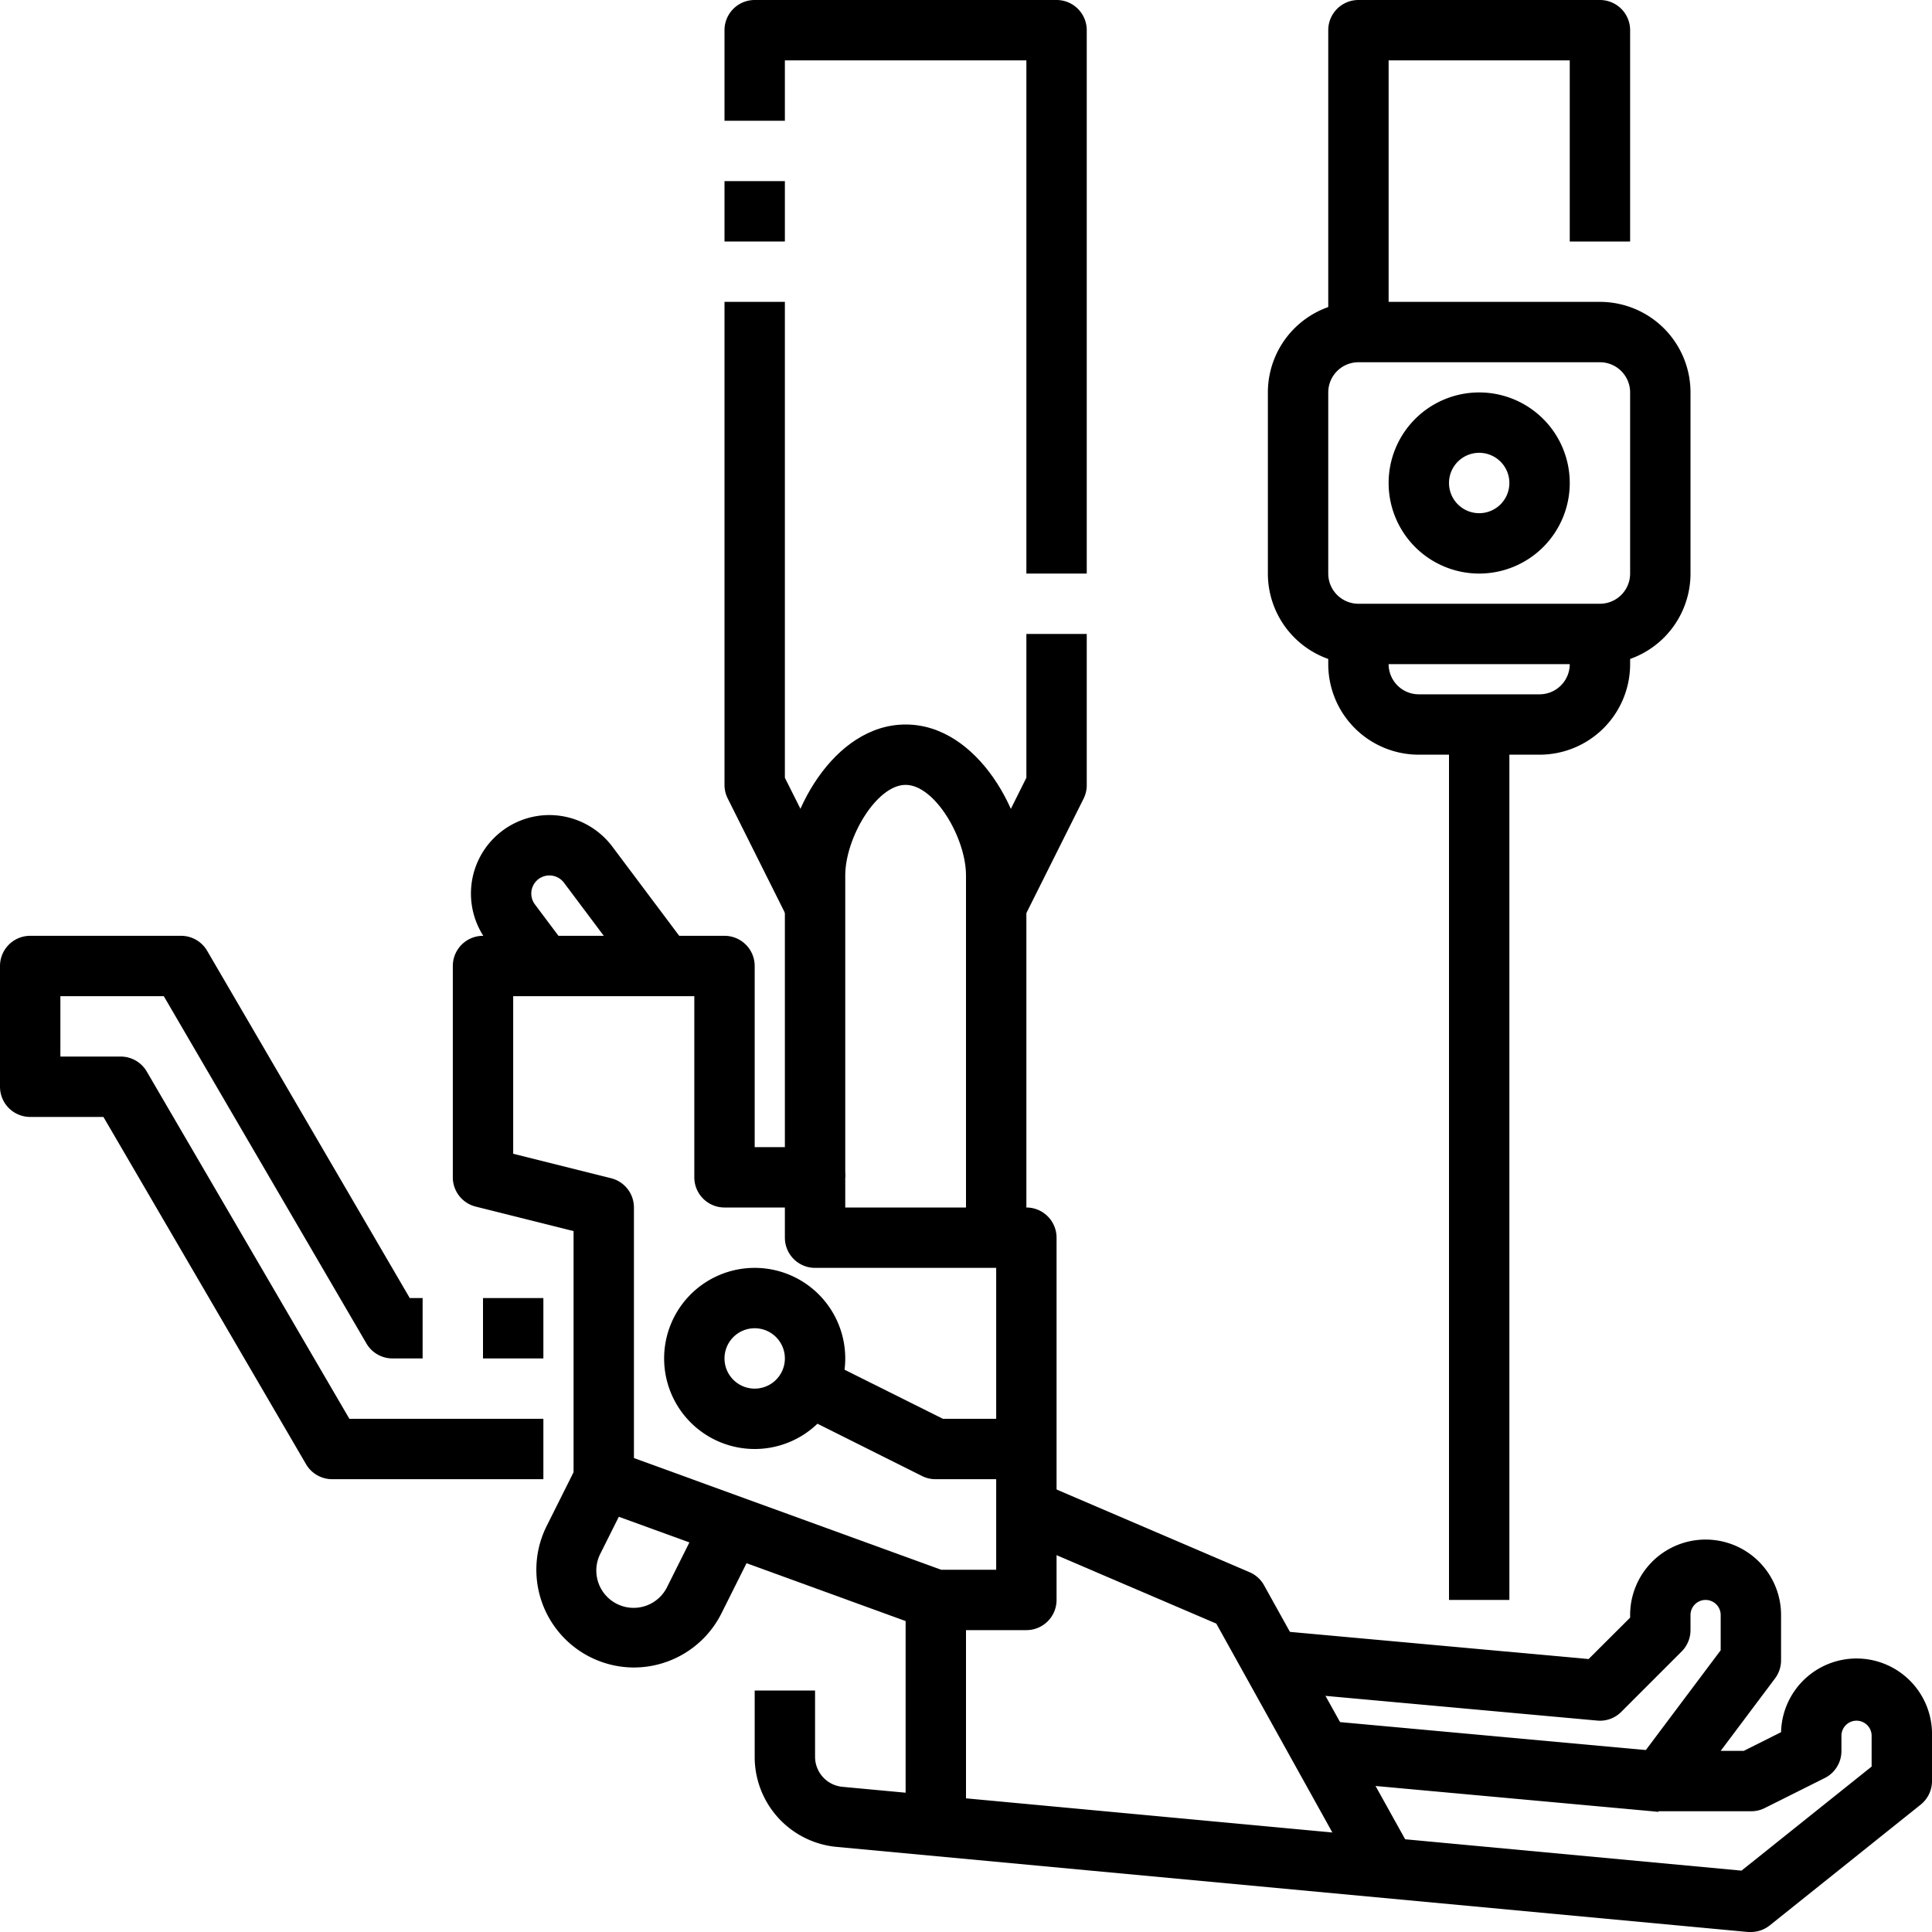 <svg xmlns="http://www.w3.org/2000/svg" height="512" viewBox="0 0 64 64" width="512"><g id="_28-sewing_machine" data-name="28-sewing machine"><path d="m16 43h2v2h-2z"></path><path d="m18 49h-7a1 1 0 0 1 -.864-.5l-6.71-11.5h-2.426a1 1 0 0 1 -1-1v-4a1 1 0 0 1 1-1h5a1 1 0 0 1 .864.5l6.71 11.5h.426v2h-1a1 1 0 0 1 -.864-.5l-6.71-11.5h-3.426v2h2a1 1 0 0 1 .864.5l6.71 11.5h6.426z"></path><path d="m34 54h-3a1 1 0 0 1 -.342-.061l-11-4a1 1 0 0 1 -.658-.939v-8.219l-3.242-.811a1 1 0 0 1 -.758-.97v-7a1 1 0 0 1 1-1h8a1 1 0 0 1 1 1v6h2a1 1 0 0 1 1 1v1h6a1 1 0 0 1 1 1v12a1 1 0 0 1 -1 1zm-2.824-2h1.824v-10h-6a1 1 0 0 1 -1-1v-1h-2a1 1 0 0 1 -1-1v-6h-6v5.219l3.242.811a1 1 0 0 1 .758.97v8.3z"></path><path d="m25 48a3 3 0 1 1 3-3 3 3 0 0 1 -3 3zm0-4a1 1 0 1 0 1 1 1 1 0 0 0 -1-1z"></path><path d="m17.2 32.6-1.08-1.441a2.6 2.6 0 0 1 2.08-4.159 2.617 2.617 0 0 1 2.079 1.038l2.521 3.362-1.6 1.2-2.519-3.361a.608.608 0 0 0 -.481-.239.6.6 0 0 0 -.48.96l1.08 1.44z"></path><path d="m34 41h-2v-12c0-1.239-1.034-3-2-3s-2 1.761-2 3v10h-2v-10c0-1.99 1.6-5 4-5s4 3.01 4 5z"></path><path d="m33.9 30.447-1.79-.894 1.89-3.789v-4.764h2v5a1 1 0 0 1 -.1.447z"></path><path d="m36 19h-2v-17h-8v2h-2v-3a1 1 0 0 1 1-1h10a1 1 0 0 1 1 1z"></path><path d="m24 6h2v2h-2z"></path><path d="m26.105 30.447-2-4a1 1 0 0 1 -.105-.447v-16h2v15.764l1.9 3.789z"></path><path d="m34 49h-3a1 1 0 0 1 -.447-.1l-4-2 .894-1.79 3.789 1.89h2.764z"></path><path d="m30 53h2v8h-2z"></path><path d="m45.126 62.485-4.834-8.7-6.686-2.865.788-1.838 7 3a.989.989 0 0 1 .48.434l5 9z"></path><path d="m21 55.238a3.239 3.239 0 0 1 -2.892-4.685l1-2 1.79.894-1 2a1.236 1.236 0 1 0 2.21 1.106l1-2 1.79.894-1 2a3.248 3.248 0 0 1 -2.898 1.791z"></path><path d="m58 64c-.031 0-.062 0-.093 0l-30.2-2.82a2.992 2.992 0 0 1 -2.707-2.99v-2.19h2v2.19a1 1 0 0 0 .9 1l29.79 2.777 4.31-3.447v-1.02a.5.5 0 0 0 -1 0v.5a1 1 0 0 1 -.553.9l-2 1a1 1 0 0 1 -.447.1h-3a1 1 0 0 1 -.8-1.6l2.8-3.733v-1.167a.5.5 0 0 0 -1 0v.5a1 1 0 0 1 -.293.707l-2 2a.99.99 0 0 1 -.8.289l-11-1 .184-1.996 10.533.958 1.376-1.372v-.086a2.5 2.5 0 0 1 5 0v1.5a1 1 0 0 1 -.2.6l-1.8 2.4h.764l1.236-.619a2.5 2.5 0 0 1 5 .119v1.5a1 1 0 0 1 -.375.781l-5 4a1 1 0 0 1 -.625.219z"></path><path d="m48.5 52.977h2v11.045h-2z" transform="matrix(.091 -.996 .996 .091 -13.241 102.5)"></path><path d="m53 22h-8a3 3 0 0 1 -3-3v-6a3 3 0 0 1 3-3h8a3 3 0 0 1 3 3v6a3 3 0 0 1 -3 3zm-8-10a1 1 0 0 0 -1 1v6a1 1 0 0 0 1 1h8a1 1 0 0 0 1-1v-6a1 1 0 0 0 -1-1z"></path><path d="m49 19a3 3 0 1 1 3-3 3 3 0 0 1 -3 3zm0-4a1 1 0 1 0 1 1 1 1 0 0 0 -1-1z"></path><path d="m46 11h-2v-10a1 1 0 0 1 1-1h8a1 1 0 0 1 1 1v7h-2v-6h-6z"></path><path d="m51 25h-4a3 3 0 0 1 -3-3v-1h2v1a1 1 0 0 0 1 1h4a1 1 0 0 0 1-1v-1h2v1a3 3 0 0 1 -3 3z"></path><path d="m48 24h2v29h-2z"></path></g></svg>